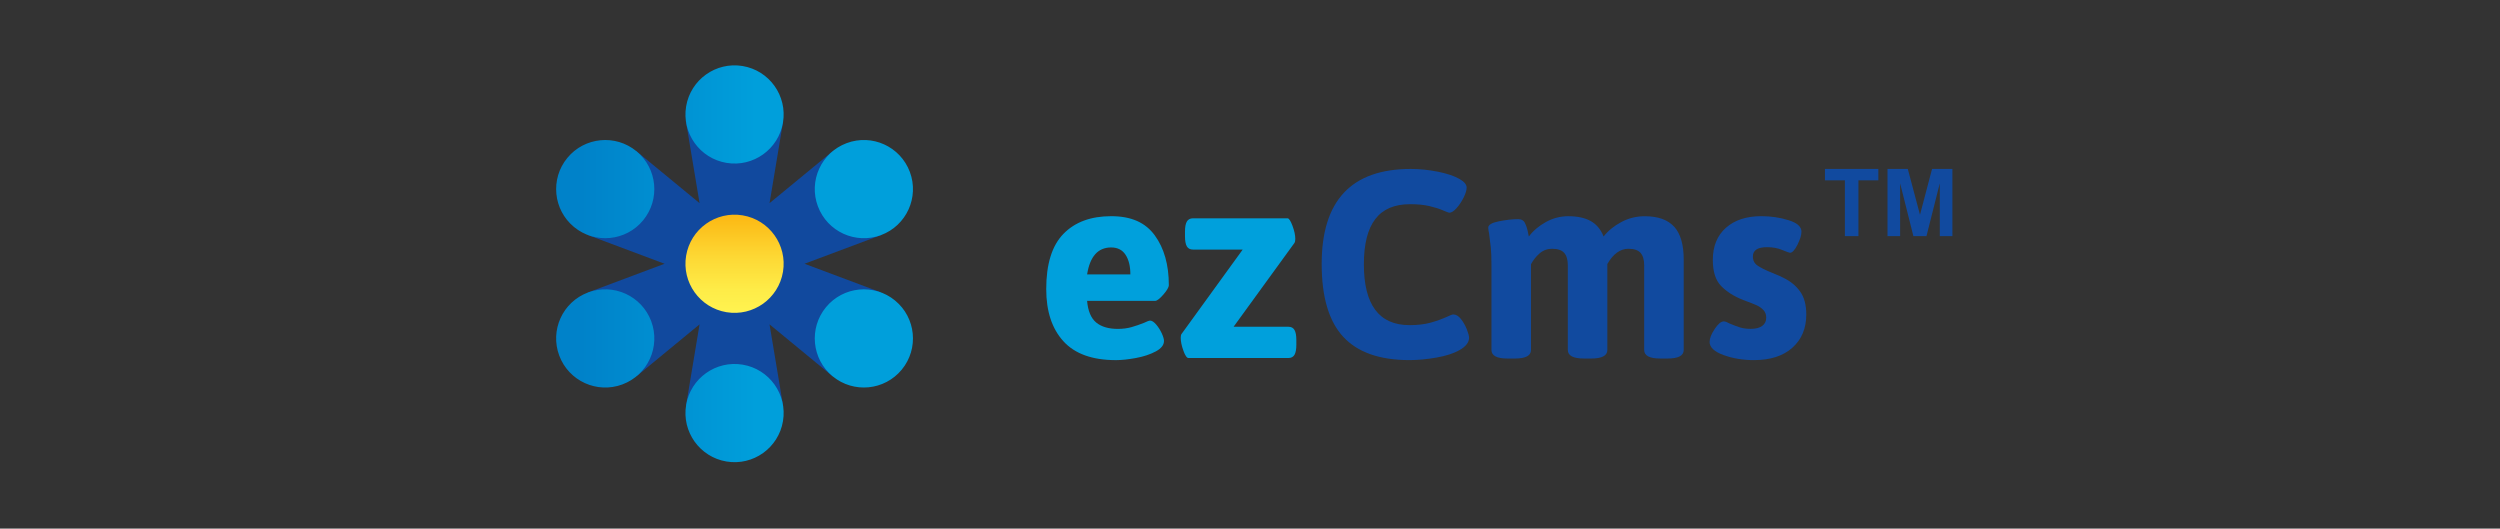 <svg xmlns="http://www.w3.org/2000/svg" width="350" height="74" viewBox="0 0 350 74" fill="none"><rect x="0" y="0" width="350" height="74" fill="#333333" stroke="none"/><g clip-path="url(#clip0_678_6136)"><path d="M123.353 32.91L116.573 21.168L107.736 28.442L109.617 17.153H96.058L97.94 28.442L89.102 21.168L82.322 32.91L93.041 36.926L82.322 40.944L89.102 52.686L97.94 45.41L96.058 56.702H109.617L107.734 45.41L116.573 52.686L123.353 40.942L112.633 36.926L123.353 32.91Z" fill="#11499E"></path><path d="M101.707 22.803C105.451 23.428 108.992 20.896 109.617 17.153C110.241 13.409 107.71 9.868 103.967 9.244C100.223 8.619 96.682 11.15 96.057 14.894C95.433 18.637 97.964 22.178 101.707 22.803ZM103.967 51.051C100.223 50.427 96.682 52.958 96.057 56.702C95.433 60.445 97.964 63.986 101.707 64.611C105.451 65.236 108.992 62.704 109.617 58.961C110.241 55.217 107.71 51.676 103.967 51.051ZM89.101 21.169C86.17 18.757 81.838 19.177 79.427 22.107C77.015 25.038 77.435 29.369 80.365 31.781C83.297 34.193 87.628 33.773 90.039 30.843C92.451 27.911 92.031 23.58 89.101 21.169ZM125.309 42.074C122.377 39.662 118.046 40.082 115.635 43.012C113.223 45.943 113.643 50.274 116.573 52.686C119.504 55.097 123.836 54.678 126.247 51.748C128.661 48.816 128.241 44.485 125.309 42.074ZM82.322 40.944C78.767 42.276 76.965 46.237 78.297 49.791C79.629 53.346 83.59 55.148 87.145 53.816C90.699 52.484 92.501 48.522 91.169 44.968C89.837 41.414 85.876 39.612 82.322 40.944ZM123.352 32.911C126.907 31.579 128.709 27.617 127.377 24.063C126.045 20.509 122.084 18.707 118.529 20.039C114.975 21.371 113.173 25.332 114.505 28.886C115.837 32.441 119.798 34.243 123.352 32.911Z" fill="url(#paint0_linear_678_6136)"></path><path d="M101.707 43.708C105.451 44.333 108.992 41.801 109.617 38.058C110.241 34.314 107.71 30.773 103.966 30.148C100.223 29.524 96.682 32.055 96.057 35.798C95.433 39.542 97.964 43.083 101.707 43.708Z" fill="url(#paint1_linear_678_6136)"></path></g><g clip-path="url(#clip1_678_6136)"><path d="M148.886 47.785C147.276 46.026 146.473 43.59 146.473 40.476C146.473 36.961 147.276 34.382 148.886 32.734C150.493 31.089 152.717 30.266 155.559 30.266C158.402 30.266 160.365 31.163 161.673 32.958C162.981 34.754 163.636 37.07 163.636 39.912C163.636 40.213 163.382 40.654 162.87 41.242C162.359 41.825 161.978 42.119 161.732 42.119H152.192C152.316 43.54 152.741 44.55 153.463 45.149C154.184 45.745 155.194 46.045 156.491 46.045C157.192 46.045 157.823 45.963 158.4 45.802C158.972 45.641 159.571 45.434 160.195 45.184C160.594 44.986 160.868 44.886 161.016 44.886C161.266 44.886 161.545 45.064 161.858 45.427C162.169 45.789 162.431 46.2 162.644 46.659C162.853 47.123 162.959 47.478 162.959 47.728C162.959 48.3 162.572 48.792 161.799 49.204C161.027 49.615 160.104 49.922 159.033 50.12C157.962 50.318 157.024 50.418 156.228 50.418C152.939 50.418 150.488 49.541 148.882 47.782L148.886 47.785ZM158.252 38.419C158.252 37.272 158.028 36.356 157.579 35.672C157.129 34.985 156.456 34.643 155.559 34.643C153.716 34.643 152.593 35.903 152.195 38.419H158.254H158.252Z" fill="#00A0DC"></path><path d="M165.676 49.093C165.425 48.407 165.301 47.802 165.301 47.28C165.301 47.029 165.338 46.858 165.414 46.757L173.977 34.941H167.021C166.622 34.941 166.335 34.791 166.159 34.493C165.985 34.193 165.898 33.72 165.898 33.072V32.436C165.898 31.788 165.987 31.313 166.159 31.015C166.335 30.717 166.622 30.564 167.021 30.564H180.258C180.456 30.564 180.687 30.915 180.948 31.611C181.209 32.312 181.34 32.924 181.34 33.446C181.34 33.696 181.303 33.881 181.227 34.005L172.703 45.745H180.369C180.767 45.745 181.055 45.895 181.227 46.196C181.403 46.494 181.488 46.968 181.488 47.617V48.253C181.488 48.901 181.403 49.371 181.227 49.674C181.052 49.972 180.767 50.122 180.369 50.122H166.383C166.159 50.122 165.919 49.778 165.673 49.093H165.676Z" fill="#00A0DC"></path><path d="M188.043 47.145C186.036 44.964 185.035 41.569 185.035 36.959C185.033 28.087 189.194 23.652 197.517 23.652C198.762 23.652 200.033 23.782 201.33 24.044C202.625 24.305 203.635 24.649 204.358 25.071C205.006 25.445 205.331 25.844 205.331 26.268C205.331 26.616 205.194 27.071 204.919 27.633C204.645 28.194 204.314 28.693 203.929 29.128C203.542 29.563 203.2 29.783 202.902 29.783C202.828 29.783 202.527 29.67 202.005 29.446C201.483 29.221 200.847 29.021 200.099 28.847C199.352 28.673 198.453 28.586 197.408 28.586C195.215 28.586 193.589 29.285 192.531 30.68C191.471 32.075 190.942 34.182 190.942 36.996C190.942 42.676 193.073 45.519 197.334 45.519C198.455 45.519 199.428 45.406 200.251 45.181C201.074 44.957 201.87 44.67 202.643 44.322C203.041 44.124 203.315 44.024 203.466 44.024C203.84 44.024 204.195 44.235 204.53 44.659C204.867 45.084 205.139 45.562 205.353 46.098C205.564 46.633 205.67 47.027 205.67 47.275C205.67 47.924 205.235 48.496 204.362 48.995C203.54 49.469 202.456 49.824 201.111 50.059C199.766 50.296 198.505 50.414 197.334 50.414C193.149 50.414 190.052 49.323 188.045 47.142L188.043 47.145Z" fill="#114A9F"></path><path d="M234.391 31.744C235.275 32.728 235.719 34.256 235.719 36.323V48.995C235.719 49.793 234.97 50.192 233.477 50.192H232.43C230.935 50.192 230.186 49.793 230.186 48.995V37.146C230.186 36.373 230.019 35.794 229.681 35.407C229.344 35.022 228.778 34.828 227.981 34.828C226.834 34.828 225.851 35.538 225.028 36.959V48.995C225.028 49.793 224.279 50.192 222.786 50.192H221.739C220.244 50.192 219.495 49.793 219.495 48.995V37.146C219.495 36.373 219.328 35.794 218.99 35.407C218.653 35.022 218.087 34.828 217.291 34.828C216.618 34.828 216.033 35.046 215.534 35.483C215.036 35.918 214.637 36.423 214.337 36.998V48.997C214.337 49.796 213.588 50.194 212.095 50.194H211.048C209.553 50.194 208.805 49.796 208.805 48.997V37.146C208.805 36.049 208.774 35.209 208.711 34.623C208.648 34.038 208.567 33.385 208.467 32.66C208.393 32.312 208.354 32.051 208.354 31.875C208.354 31.476 208.859 31.178 209.869 30.978C210.879 30.78 211.769 30.68 212.542 30.68C212.99 30.68 213.301 30.847 213.475 31.185C213.649 31.522 213.78 31.89 213.867 32.288C213.954 32.686 214.011 32.961 214.035 33.111C214.633 32.314 215.423 31.642 216.409 31.093C217.393 30.545 218.446 30.27 219.567 30.27C220.862 30.27 221.916 30.501 222.725 30.963C223.535 31.424 224.127 32.14 224.501 33.113C225.124 32.316 225.946 31.644 226.967 31.095C227.988 30.547 229.085 30.273 230.256 30.273C232.125 30.273 233.501 30.765 234.387 31.748L234.391 31.744Z" fill="#114A9F"></path><path d="M241.288 49.704C239.993 49.232 239.345 48.62 239.345 47.872C239.345 47.373 239.582 46.768 240.054 46.059C240.527 45.349 240.951 44.995 241.325 44.995C241.526 44.995 241.798 45.095 242.148 45.293C242.67 45.517 243.151 45.697 243.587 45.835C244.022 45.972 244.527 46.039 245.101 46.039C245.798 46.039 246.336 45.902 246.71 45.628C247.084 45.354 247.271 44.968 247.271 44.47C247.271 44.022 247.134 43.66 246.86 43.386C246.586 43.112 246.285 42.901 245.963 42.751C245.639 42.6 245.004 42.352 244.057 42.002C242.786 41.504 241.758 40.857 240.973 40.058C240.187 39.262 239.795 38.041 239.795 36.395C239.795 34.476 240.405 32.976 241.628 31.89C242.849 30.806 244.505 30.264 246.599 30.264C247.92 30.264 249.185 30.451 250.392 30.826C251.6 31.2 252.205 31.735 252.205 32.434C252.205 32.909 252.018 33.518 251.644 34.267C251.27 35.015 250.921 35.388 250.597 35.388C250.497 35.388 250.136 35.257 249.513 34.996C248.891 34.735 248.179 34.604 247.382 34.604C246.061 34.604 245.402 35.039 245.402 35.912C245.402 36.461 245.619 36.885 246.057 37.183C246.492 37.481 247.171 37.819 248.094 38.193C248.244 38.267 248.479 38.367 248.804 38.491C249.128 38.615 249.402 38.742 249.626 38.866C250.623 39.34 251.413 39.982 252.001 40.79C252.586 41.599 252.88 42.677 252.88 44.024C252.88 45.967 252.232 47.519 250.937 48.677C249.642 49.835 247.846 50.416 245.554 50.416C244.009 50.416 242.588 50.179 241.293 49.707L241.288 49.704Z" fill="#114A9F"></path><path d="M258.285 33.061V25.243H255.492V23.652H262.968V25.243H260.182V33.061H258.282H258.285Z" fill="#114A9F"></path><path d="M264.25 33.061V23.652H267.092L268.799 30.07L270.488 23.652H273.337V33.061H271.572V25.654L269.704 33.061H267.876L266.015 25.654V33.061H264.25Z" fill="#114A9F"></path></g><defs><linearGradient id="paint0_linear_678_6136" x1="77.858" y1="36.928" x2="127.816" y2="36.928" gradientUnits="userSpaceOnUse"><stop offset="0.07" stop-color="#0082C9"></stop><stop offset="0.56" stop-color="#009FDB"></stop></linearGradient><linearGradient id="paint1_linear_678_6136" x1="102.837" y1="30.053" x2="102.837" y2="43.801" gradientUnits="userSpaceOnUse"><stop stop-color="#FCB813"></stop><stop offset="0.02" stop-color="#FCB914"></stop><stop offset="0.43" stop-color="#FDD834"></stop><stop offset="0.77" stop-color="#FEEC48"></stop><stop offset="1" stop-color="#FFF350"></stop></linearGradient><clipPath id="clip0_678_6136"><rect width="52.235" height="55.559" fill="white" transform="translate(76.719 9.148)"></rect></clipPath><clipPath id="clip1_678_6136"><rect width="126.864" height="26.768" fill="white" transform="translate(146.473 23.652)"></rect></clipPath></defs></svg>